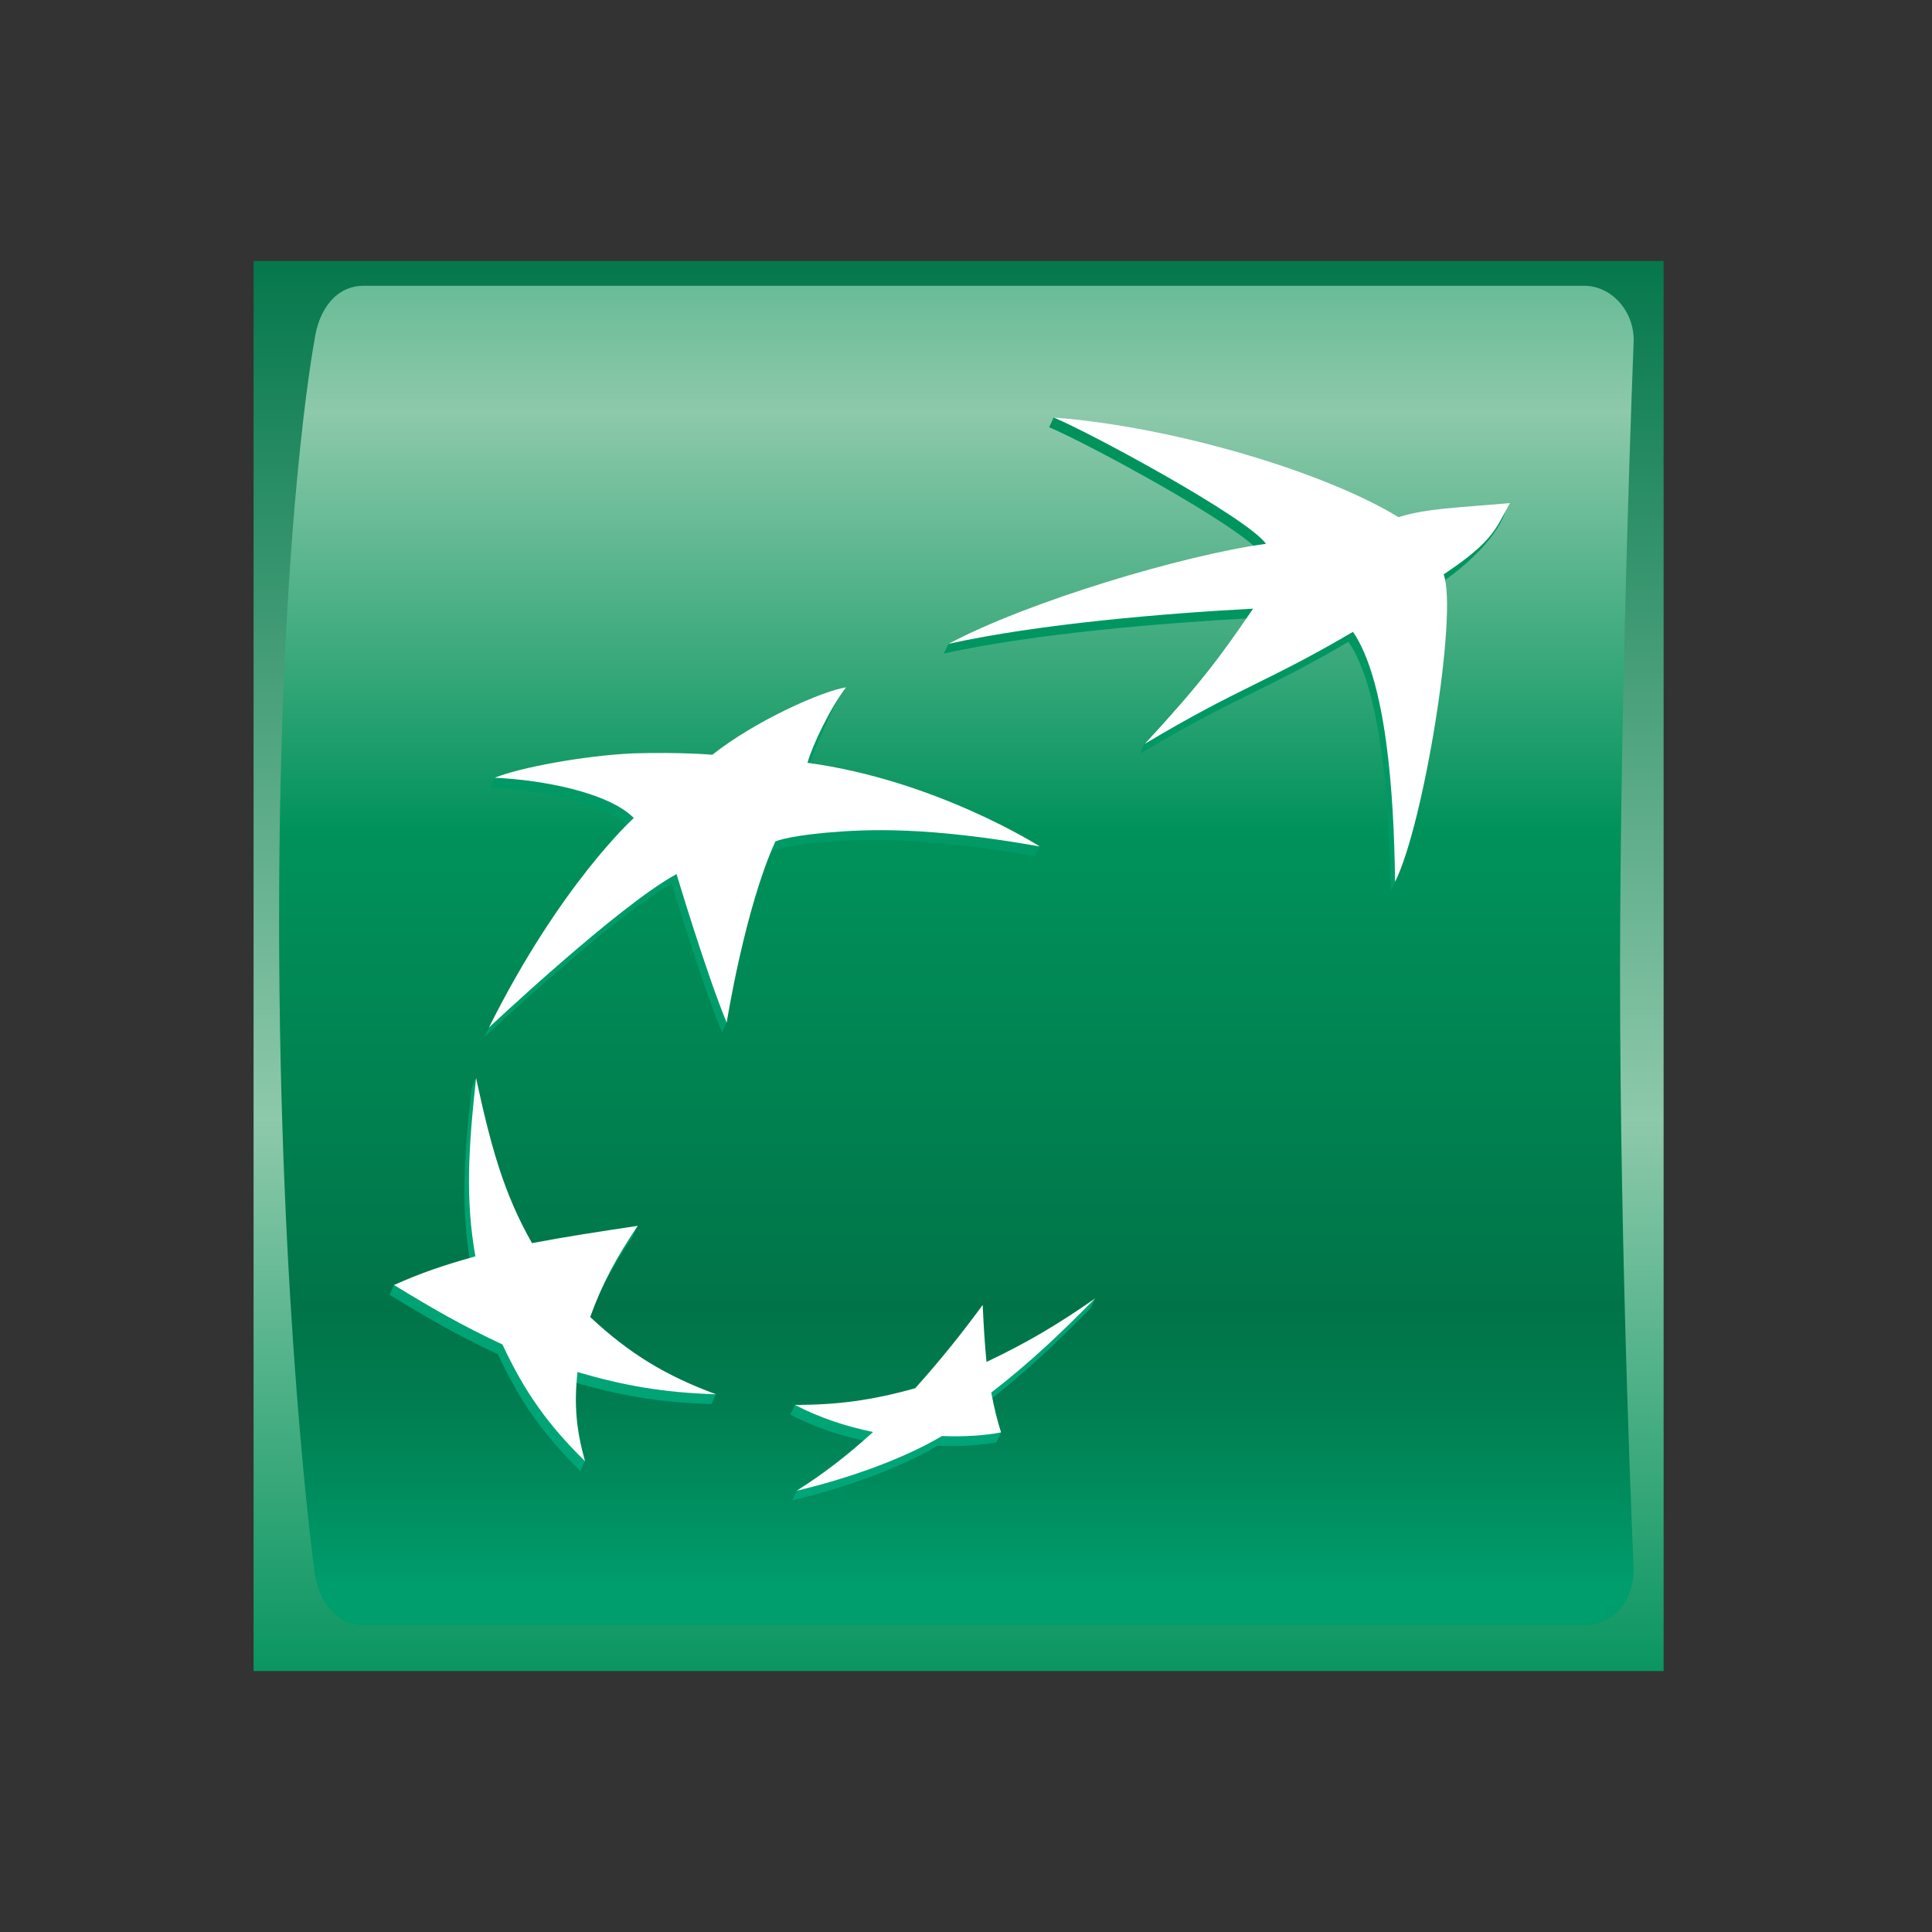 <?xml version="1.0" encoding="UTF-8"?>
<svg id="Embleme" xmlns="http://www.w3.org/2000/svg" xmlns:xlink="http://www.w3.org/1999/xlink" version="1.1" viewBox="0 0 48 48">
  <rect x="0" y="0" width="48" height="48" fill="#333333" stroke="none"/>
  <!-- Generator: Adobe Illustrator 29.5.1, SVG Export Plug-In . SVG Version: 2.1.0 Build 141)  -->
  <defs>
    <linearGradient id="linear-gradient" x1="23.816" y1="5.622" x2="23.816" y2="42.602" gradientUnits="userSpaceOnUse">
      <stop offset="0" stop-color="#007448"/>
      <stop offset=".6" stop-color="#8dc9ab"/>
      <stop offset="1" stop-color="#00925b"/>
    </linearGradient>
    <linearGradient id="linear-gradient1" x1="23.761" y1="-2.219" x2="23.761" y2="39.337" gradientUnits="userSpaceOnUse">
      <stop offset="0" stop-color="#00925b"/>
      <stop offset=".3" stop-color="#8dc9ab"/>
      <stop offset=".55" stop-color="#00925b"/>
      <stop offset=".835" stop-color="#007448"/>
      <stop offset=".889" stop-color="#007c50"/>
      <stop offset=".976" stop-color="#009565"/>
      <stop offset="1" stop-color="#009d6d"/>
    </linearGradient>
    <linearGradient id="linear-gradient2" x1="30.417" y1="37.042" x2="30.417" y2="10.151" gradientUnits="userSpaceOnUse">
      <stop offset="0" stop-color="#00a678"/>
      <stop offset="1" stop-color="#00925b"/>
    </linearGradient>
    <linearGradient id="linear-gradient3" x1="13.732" y1="37.044" x2="13.732" y2="10.144" xlink:href="#linear-gradient2"/>
    <linearGradient id="linear-gradient4" x1="18.93" y1="37.038" x2="18.93" y2="10.155" xlink:href="#linear-gradient2"/>
    <linearGradient id="linear-gradient5" x1="23.424" y1="37.042" x2="23.424" y2="10.15" xlink:href="#linear-gradient2"/>
  </defs>
  <rect x="6.3" y="6.484" width="35.032" height="35.033" fill="url(#linear-gradient)"/>
  <path d="M40.25,24.203c0,7.312.338,14.799.338,14.799-.013.84-.551,1.377-1.229,1.377H9.037c-.679,0-1.148-.604-1.228-1.377,0,0-.875-6.392-.875-16.162,0-9.765.875-14.363.875-14.363.105-.803.549-1.377,1.228-1.377h30.322c.677,0,1.245.629,1.229,1.377,0,0-.338,8.414-.338,15.726Z" fill="url(#linear-gradient1)"/>
  <g>
    <g>
      <path d="M33.504,15.944c-2.166,1.269-2.828,1.371-5.178,2.782l.115-.261c1.233-1.346,1.77-1.913,2.581-3.102-2.172.118-5.321.377-7.574.874h0l.119-.241c2.043-.994,5.837-1.982,7.771-2.237-.471-.664-4.315-2.743-5.272-3.144h0l.112-.243c2.913.329,6.772,1.691,8.455,2.723.711-.224,1.437-.246,2.755-.361,0,0-.195.795-1.632,1.781h0c.356.954-.5,6.237-1.205,7.639h0c-.032-2.21-.229-4.999-1.047-6.209Z" fill="url(#linear-gradient2)"/>
      <path d="M17.675,34.883l.11-.244c-1.15-.447-2.301-.799-3.232-1.676h0c.293-.815.628-1.453,1.175-2.26h0l.115-.247c-.988.149-1.885.511-2.74.677h0c-.674-1.185-.936-2.806-1.276-4.349l-.112.246h0c-.191,1.761-.268,3.019-.016,4.426h0c-.712.198-1.337.226-1.911.47l-.109.241h0c.913.563,1.657.995,2.691,1.478h0c.552,1.187,1.124,1.988,2.049,2.902h0l.113-.244c-.167-.675-.383-1.233-.301-1.97h0c1.148.335,2.134.511,3.443.551Z" fill="url(#linear-gradient3)"/>
      <path d="M20.869,17.288s-.462.821-.833,1.91h-.088c2.697.364,5.245,1.456,5.885,1.833l-.114.241h0c-2.8-.492-4.275-.437-5.318-.343h0c-1.04.1-1.253.23-1.253.23h0c-.6,1.313-.953,3.458-1.095,4.248l-.112.246h0c-.513-1.231-1.251-3.689-1.251-3.689h0c-1.41.757-4.664,3.81-4.664,3.81h0c1.794-3.575,3.606-5.209,3.606-5.209h0c-.626-.628-2.26-.947-3.453-.999h0l.11-.241c.75-.22,2.293-.312,3.328-.36h0c1.224-.037,1.964.033,1.964.033h0c1.089-.868,2.716-1.629,3.288-1.71Z" fill="url(#linear-gradient4)"/>
      <path d="M24.302,32.661c-.566.767-1.049,1.371-1.673,2.073h0c-.922.256-2.028.14-2.879.17l-.112.244h0c.641.33,1.269.532,1.94.67h0c-.544.495-1.271.872-1.781,1.217l-.113.241h0c1.095-.259,2.535-.723,3.609-1.357h0c.558.025,1.08-.012,1.463-.088h0s.115-.25.115-.244c-.07-.247-.29-.398-.354-.744h0c1.006-.781,1.735-1.492,2.577-2.338h0l.116-.245c-.831.573-1.84,1.362-2.812,1.822h0c-.04-.477-.071-.883-.095-1.42Z" fill="url(#linear-gradient5)"/>
    </g>
    <g>
      <path d="M33.616,15.697c-2.162,1.271-2.824,1.378-5.175,2.785,1.369-1.485,1.845-2.117,2.692-3.36-2.167.115-5.317.376-7.566.874h0c1.957-1.045,5.838-2.208,7.887-2.485-.475-.655-4.32-2.738-5.276-3.139h0c3.044.237,6.765,1.374,8.568,2.477.71-.222,1.448-.232,2.768-.35h0c-.336.578-.351.912-1.647,1.771h0c.359.96-.499,6.24-1.207,7.638h0c-.026-2.209-.219-4.998-1.045-6.21Z" fill="#fff"/>
      <path d="M17.785,34.639c-1.242-.461-2.137-.997-3.122-1.918h0c.295-.814.631-1.45,1.18-2.265h0c-1.01.151-1.754.265-2.625.429h0c-.708-1.239-1.03-2.436-1.39-4.101h0c-.193,1.765-.266,3.026-.017,4.43h0c-.799.222-1.365.416-2.021.712h0c.921.563,1.665.997,2.693,1.477h0c.553,1.185,1.124,1.986,2.051,2.9h0c-.217-.778-.275-1.397-.186-2.214h0c1.149.335,2.132.511,3.437.551Z" fill="#fff"/>
      <path d="M21.019,17.078h0c-.387.502-.836,1.439-.957,1.874h0c3.202.434,5.771,2.078,5.771,2.078h0c-2.8-.496-4.275-.434-5.32-.341h0c-1.038.098-1.251.22-1.251.22h0c-.755,1.655-1.208,4.497-1.208,4.497h0c-.509-1.229-1.245-3.689-1.245-3.689h0c-1.413.756-4.662,3.812-4.662,3.812h0c1.786-3.578,3.6-5.206,3.6-5.206h0c-.624-.632-2.26-.947-3.456-1h0c.621-.253,2.215-.55,3.439-.606h0c1.226-.035,1.967.035,1.967.035h0c1.093-.863,2.752-1.59,3.324-1.675Z" fill="#fff"/>
      <path d="M24.416,32.42c-.565.767-1.051,1.369-1.678,2.07h0c-1.077.302-1.937.415-2.988.415h0c.645.333,1.269.532,1.942.673h0c-.673.609-1.242,1.042-1.895,1.458h0c1.095-.259,2.534-.724,3.606-1.358h0c.56.022,1.083-.014,1.467-.091h0c-.1-.324-.161-.566-.243-.989h0c1.009-.782,1.742-1.489,2.581-2.339h0c-.894.624-1.665,1.089-2.699,1.578h0c-.045-.477-.07-.88-.094-1.417Z" fill="#fff"/>
    </g>
  </g>
</svg>